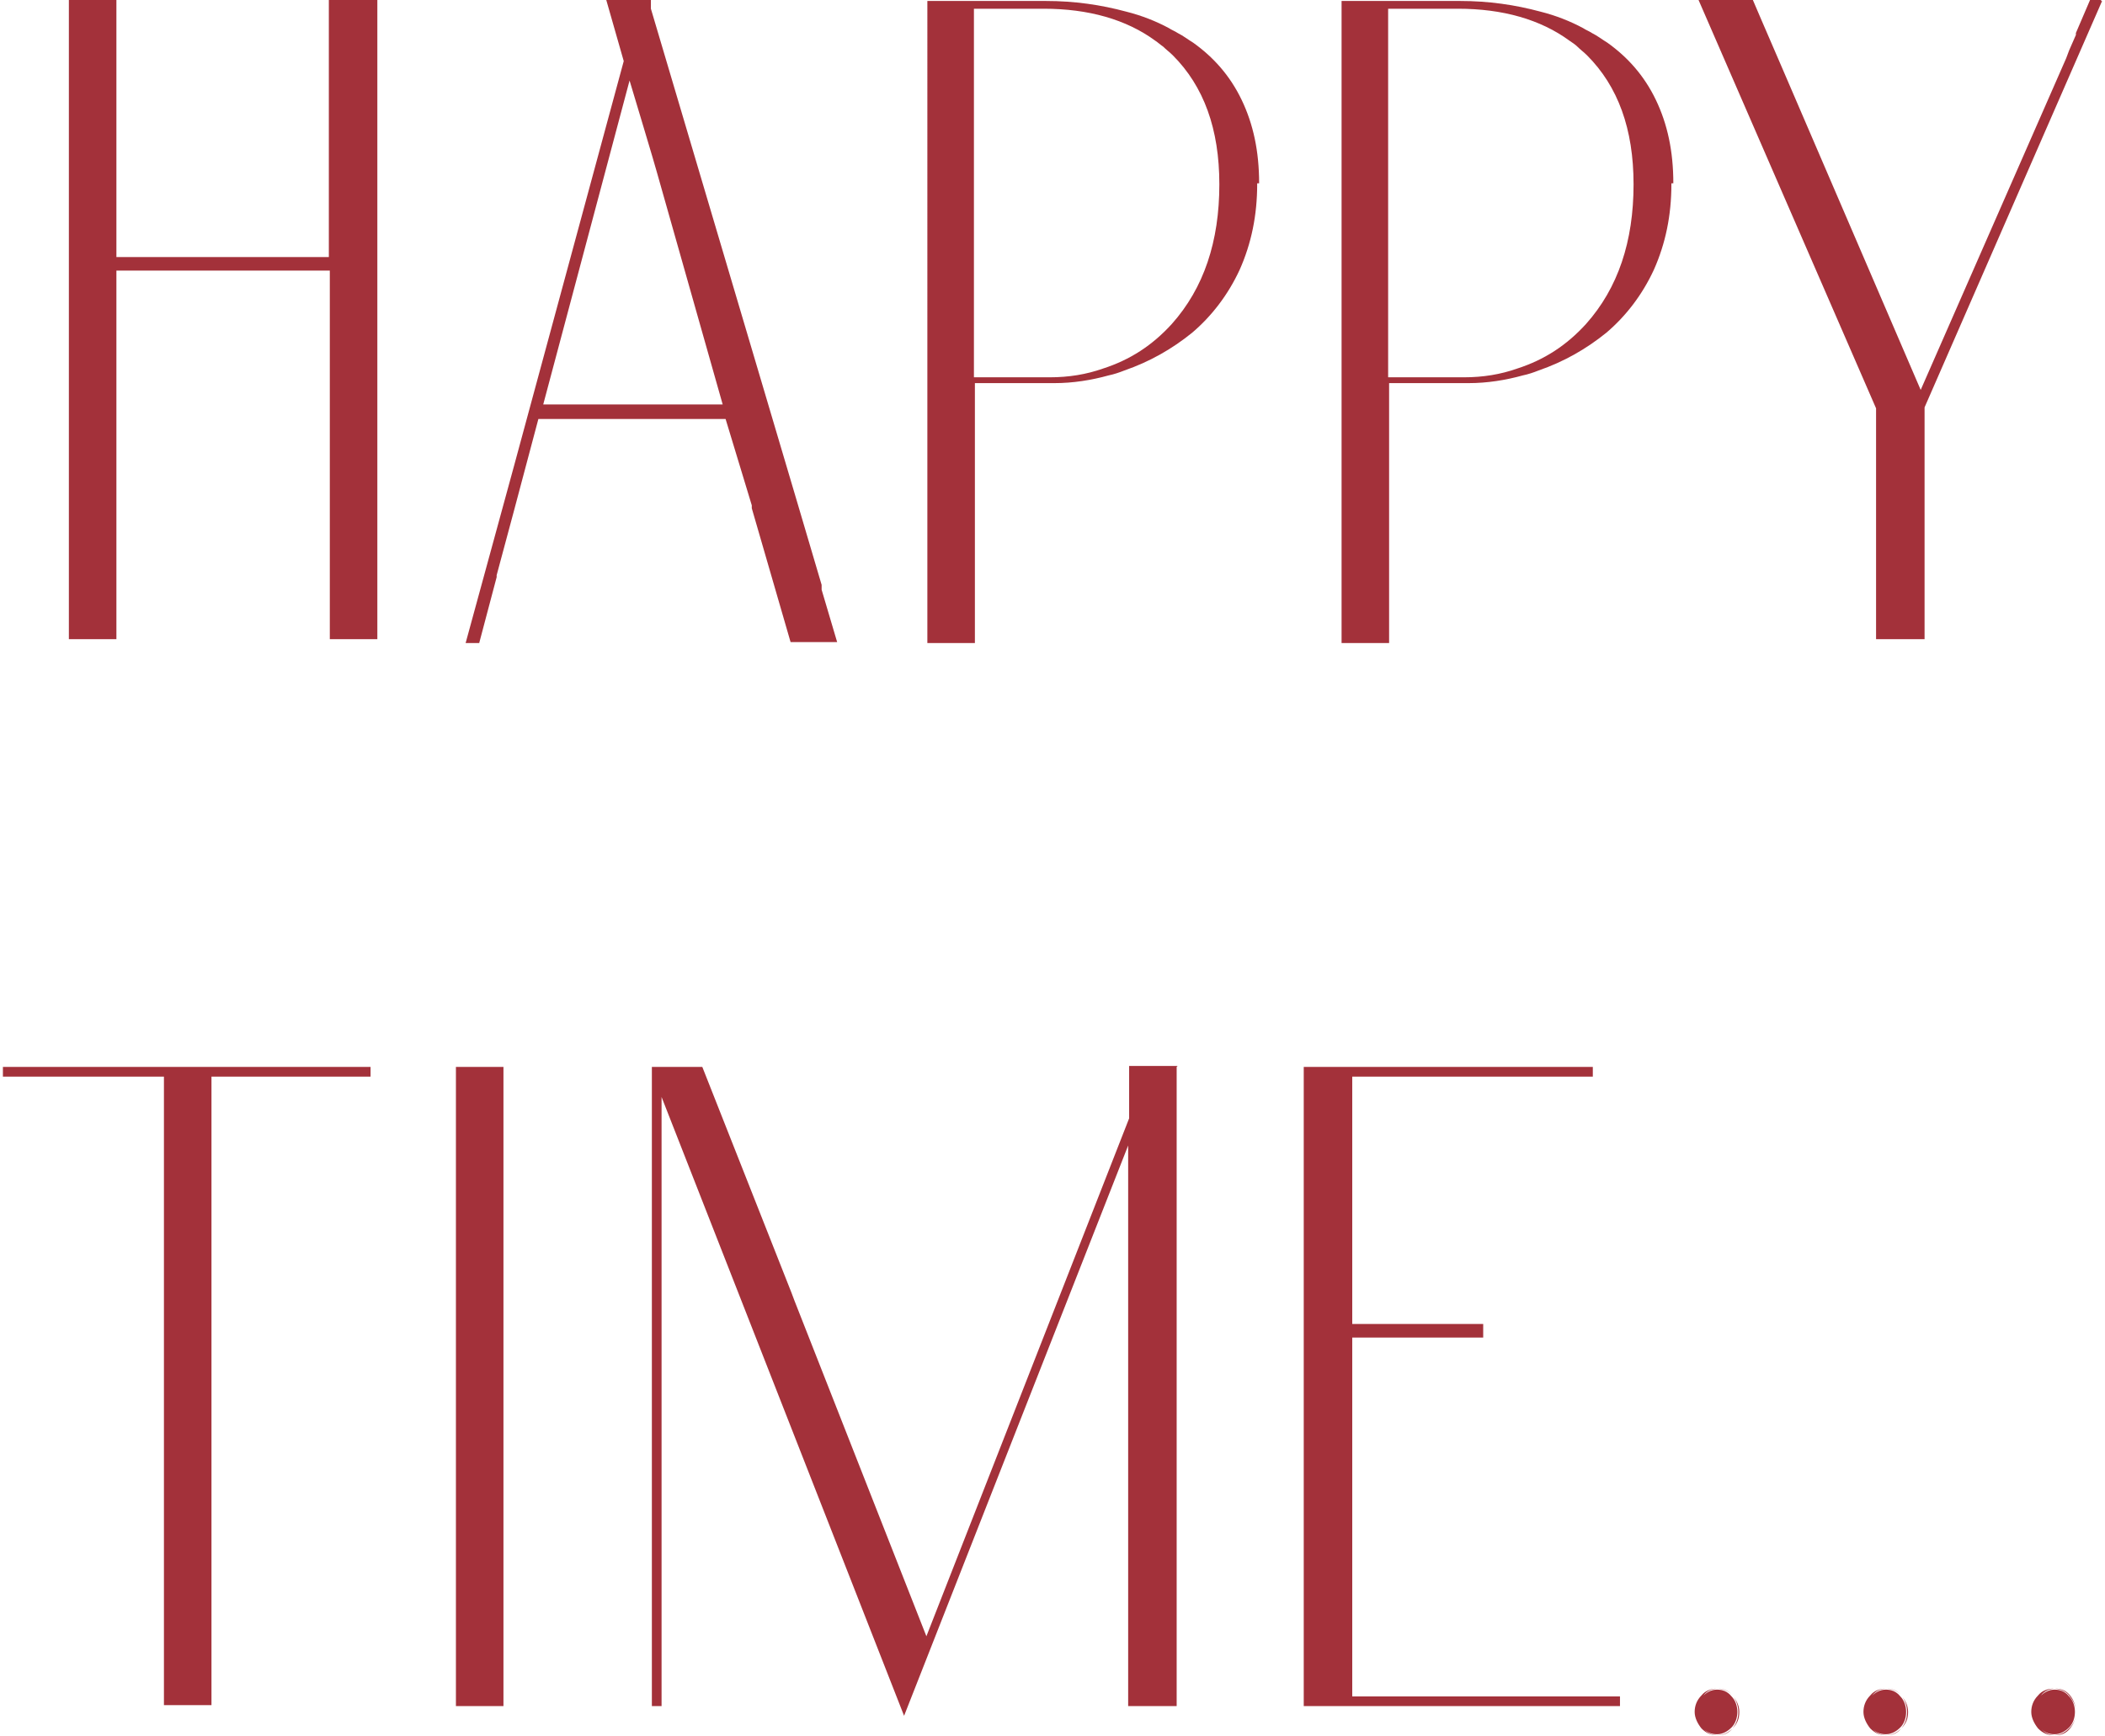 <svg viewBox="0 0 217 179" version="1.1" xmlns="http://www.w3.org/2000/svg" id="_レイヤー_2">
  
  <defs>
    <style>
      .st0 {
        fill: #a3313a;
      }
    </style>
  </defs>
  <path d="M38.9,0v65.9h-4.9V27.9H12v38h-4.9V0h4.9v26.5h21.9V0h5ZM86.5,66.2h-5l-4-13.8v-.3l-2.7-8.9h-19.3l-2.5,9.4-1.8,6.7v.2h0c0,0-1.8,6.8-1.8,6.8h-1.4l5-18.3,11.3-41.7-1.8-6.3h4.6v.9l15,50.6,2.6,8.8s0,.2,0,.3v.2l1.6,5.4h.1ZM74.5,41.7l-6.8-24h0c0-.1-2.8-9.4-2.8-9.4l-8.9,33.4s18.5,0,18.5,0ZM129.6,19c0,3.2-.6,6.1-1.8,8.8-1.2,2.6-2.9,4.8-4.9,6.5-2.1,1.7-4.4,3-7,3.9-.5.2-1.1.4-1.6.5-1.8.5-3.7.8-5.6.8h-8.2v26.8h-4.9V.1h12.2c3,0,5.7.4,8.3,1.1,1.6.4,3.1,1,4.4,1.7.3.2.6.3.9.5.6.3,1.1.7,1.6,1,2.1,1.5,3.8,3.4,5,5.9,1.2,2.5,1.8,5.3,1.8,8.6h-.2ZM125.7,19c0-5.7-1.6-10.1-4.8-13.3-.3-.3-.7-.6-1-.9-.3-.2-.5-.4-.8-.6-3-2.2-6.9-3.3-11.5-3.3h-7.2v38h4.6c3.2,0-.6,0,2.6,0s.4,0,.6,0c2,0,3.8-.3,5.5-.9,2.8-.9,5.1-2.4,7.1-4.6,3.3-3.7,4.9-8.5,4.9-14.4h0ZM172.3,19c0,3.2-.6,6.1-1.8,8.8-1.2,2.6-2.9,4.8-4.9,6.5-2.1,1.7-4.4,3-7,3.9-.5.2-1.1.4-1.6.5-1.8.5-3.7.8-5.6.8h-8.2v26.8h-4.9V.1h12.2c3,0,5.7.4,8.3,1.1,1.6.4,3.1,1,4.4,1.7.3.2.6.3.9.5.6.3,1.1.7,1.6,1,2.1,1.5,3.8,3.4,5,5.9s1.8,5.3,1.8,8.6h-.2ZM168.4,19c0-5.7-1.6-10.1-4.8-13.3-.3-.3-.7-.6-1-.9-.2-.2-.5-.4-.8-.6-3-2.2-6.9-3.3-11.5-3.3h-7.2v38h4.6c3.2,0-.6,0,2.6,0s.4,0,.6,0c2,0,3.8-.3,5.5-.9,2.8-.9,5.1-2.4,7.1-4.6,3.3-3.7,4.9-8.5,4.9-14.4h0ZM216.7.1l-18.3,41.9v23.9h-5v-23.8L175.1,0h5.6l.9,2.1,1.9,4.4,14.5,33.7,15-34.2.3-.8.7-1.6v-.2h0c0,0,1.5-3.5,1.5-3.5h1.1V.1ZM38.2,110v1h-16.4v64.8h-4.9v-64.8H.3v-1h37.9ZM47,175.9v-65.9h4.9v65.9h-4.9ZM121.3,110v65.9h-5v-57.8l-23.1,58.8-25-63.8v62.8h-1v-65.9h5.2l9.2,23.3.3.8,13.6,34.6,20.9-53.4v-5.4h5,0ZM167,174.9v1h-32.6v-65.9h29.8v1h-24.8v25.5h13.5v1.4h-13.5v37h27.6ZM179.3,176.5c0,.7-.2,1.2-.7,1.7s-1,.7-1.6.7-1.1-.2-1.6-.7c-.4-.5-.7-1.1-.7-1.7s.2-1.2.7-1.7c.4-.5,1-.7,1.6-.7s1.2.2,1.6.7c.4.5.7,1,.7,1.7h0ZM179.2,176.5c0-.6-.2-1.2-.6-1.7-.4-.5-.9-.7-1.5-.7s-1.1.2-1.5.7-.6,1-.6,1.7.2,1.2.6,1.7c.4.5.9.7,1.5.7s1.1-.2,1.5-.7.6-1,.6-1.7h0ZM179.1,176.5c0,.6-.2,1.2-.6,1.6s-.9.7-1.5.7-1.1-.2-1.5-.7-.6-1-.6-1.6.2-1.2.6-1.6.9-.7,1.5-.7,1.1.2,1.5.7c.4.4.6,1,.6,1.6h0ZM196.7,176.5c0,.7-.2,1.2-.7,1.7s-1,.7-1.6.7-1.1-.2-1.6-.7c-.4-.5-.7-1.1-.7-1.7s.2-1.2.7-1.7c.4-.5,1-.7,1.6-.7s1.2.2,1.6.7c.4.5.7,1,.7,1.7h0ZM196.6,176.5c0-.6-.2-1.2-.6-1.7-.4-.5-.9-.7-1.5-.7s-1.1.2-1.5.7-.6,1-.6,1.7.2,1.2.6,1.7c.4.5.9.7,1.5.7s1.1-.2,1.5-.7.6-1,.6-1.7h0ZM196.5,176.5c0,.6-.2,1.2-.6,1.6s-.9.7-1.5.7-1.1-.2-1.5-.7-.6-1-.6-1.6.2-1.2.6-1.6.9-.7,1.5-.7,1.1.2,1.5.7c.4.4.6,1,.6,1.6h0ZM214,176.5c0,.7-.2,1.2-.7,1.7s-1,.7-1.6.7-1.1-.2-1.6-.7c-.4-.5-.7-1.1-.7-1.7s.2-1.2.7-1.7c.4-.5,1-.7,1.6-.7s1.2.2,1.6.7c.4.5.7,1,.7,1.7h0ZM214,176.5c0-.6-.2-1.2-.6-1.7-.4-.5-.9-.7-1.5-.7s-1.1.2-1.5.7-.6,1-.6,1.7.2,1.2.6,1.7c.4.5.9.7,1.5.7s1.1-.2,1.5-.7.6-1,.6-1.7h0ZM213.9,176.5c0,.6-.2,1.2-.6,1.6s-.9.7-1.5.7-1.1-.2-1.5-.7-.6-1-.6-1.6.2-1.2.6-1.6.9-.7,1.5-.7,1.1.2,1.5.7c.4.4.6,1,.6,1.6h0Z" class="st0"></path>
</svg>